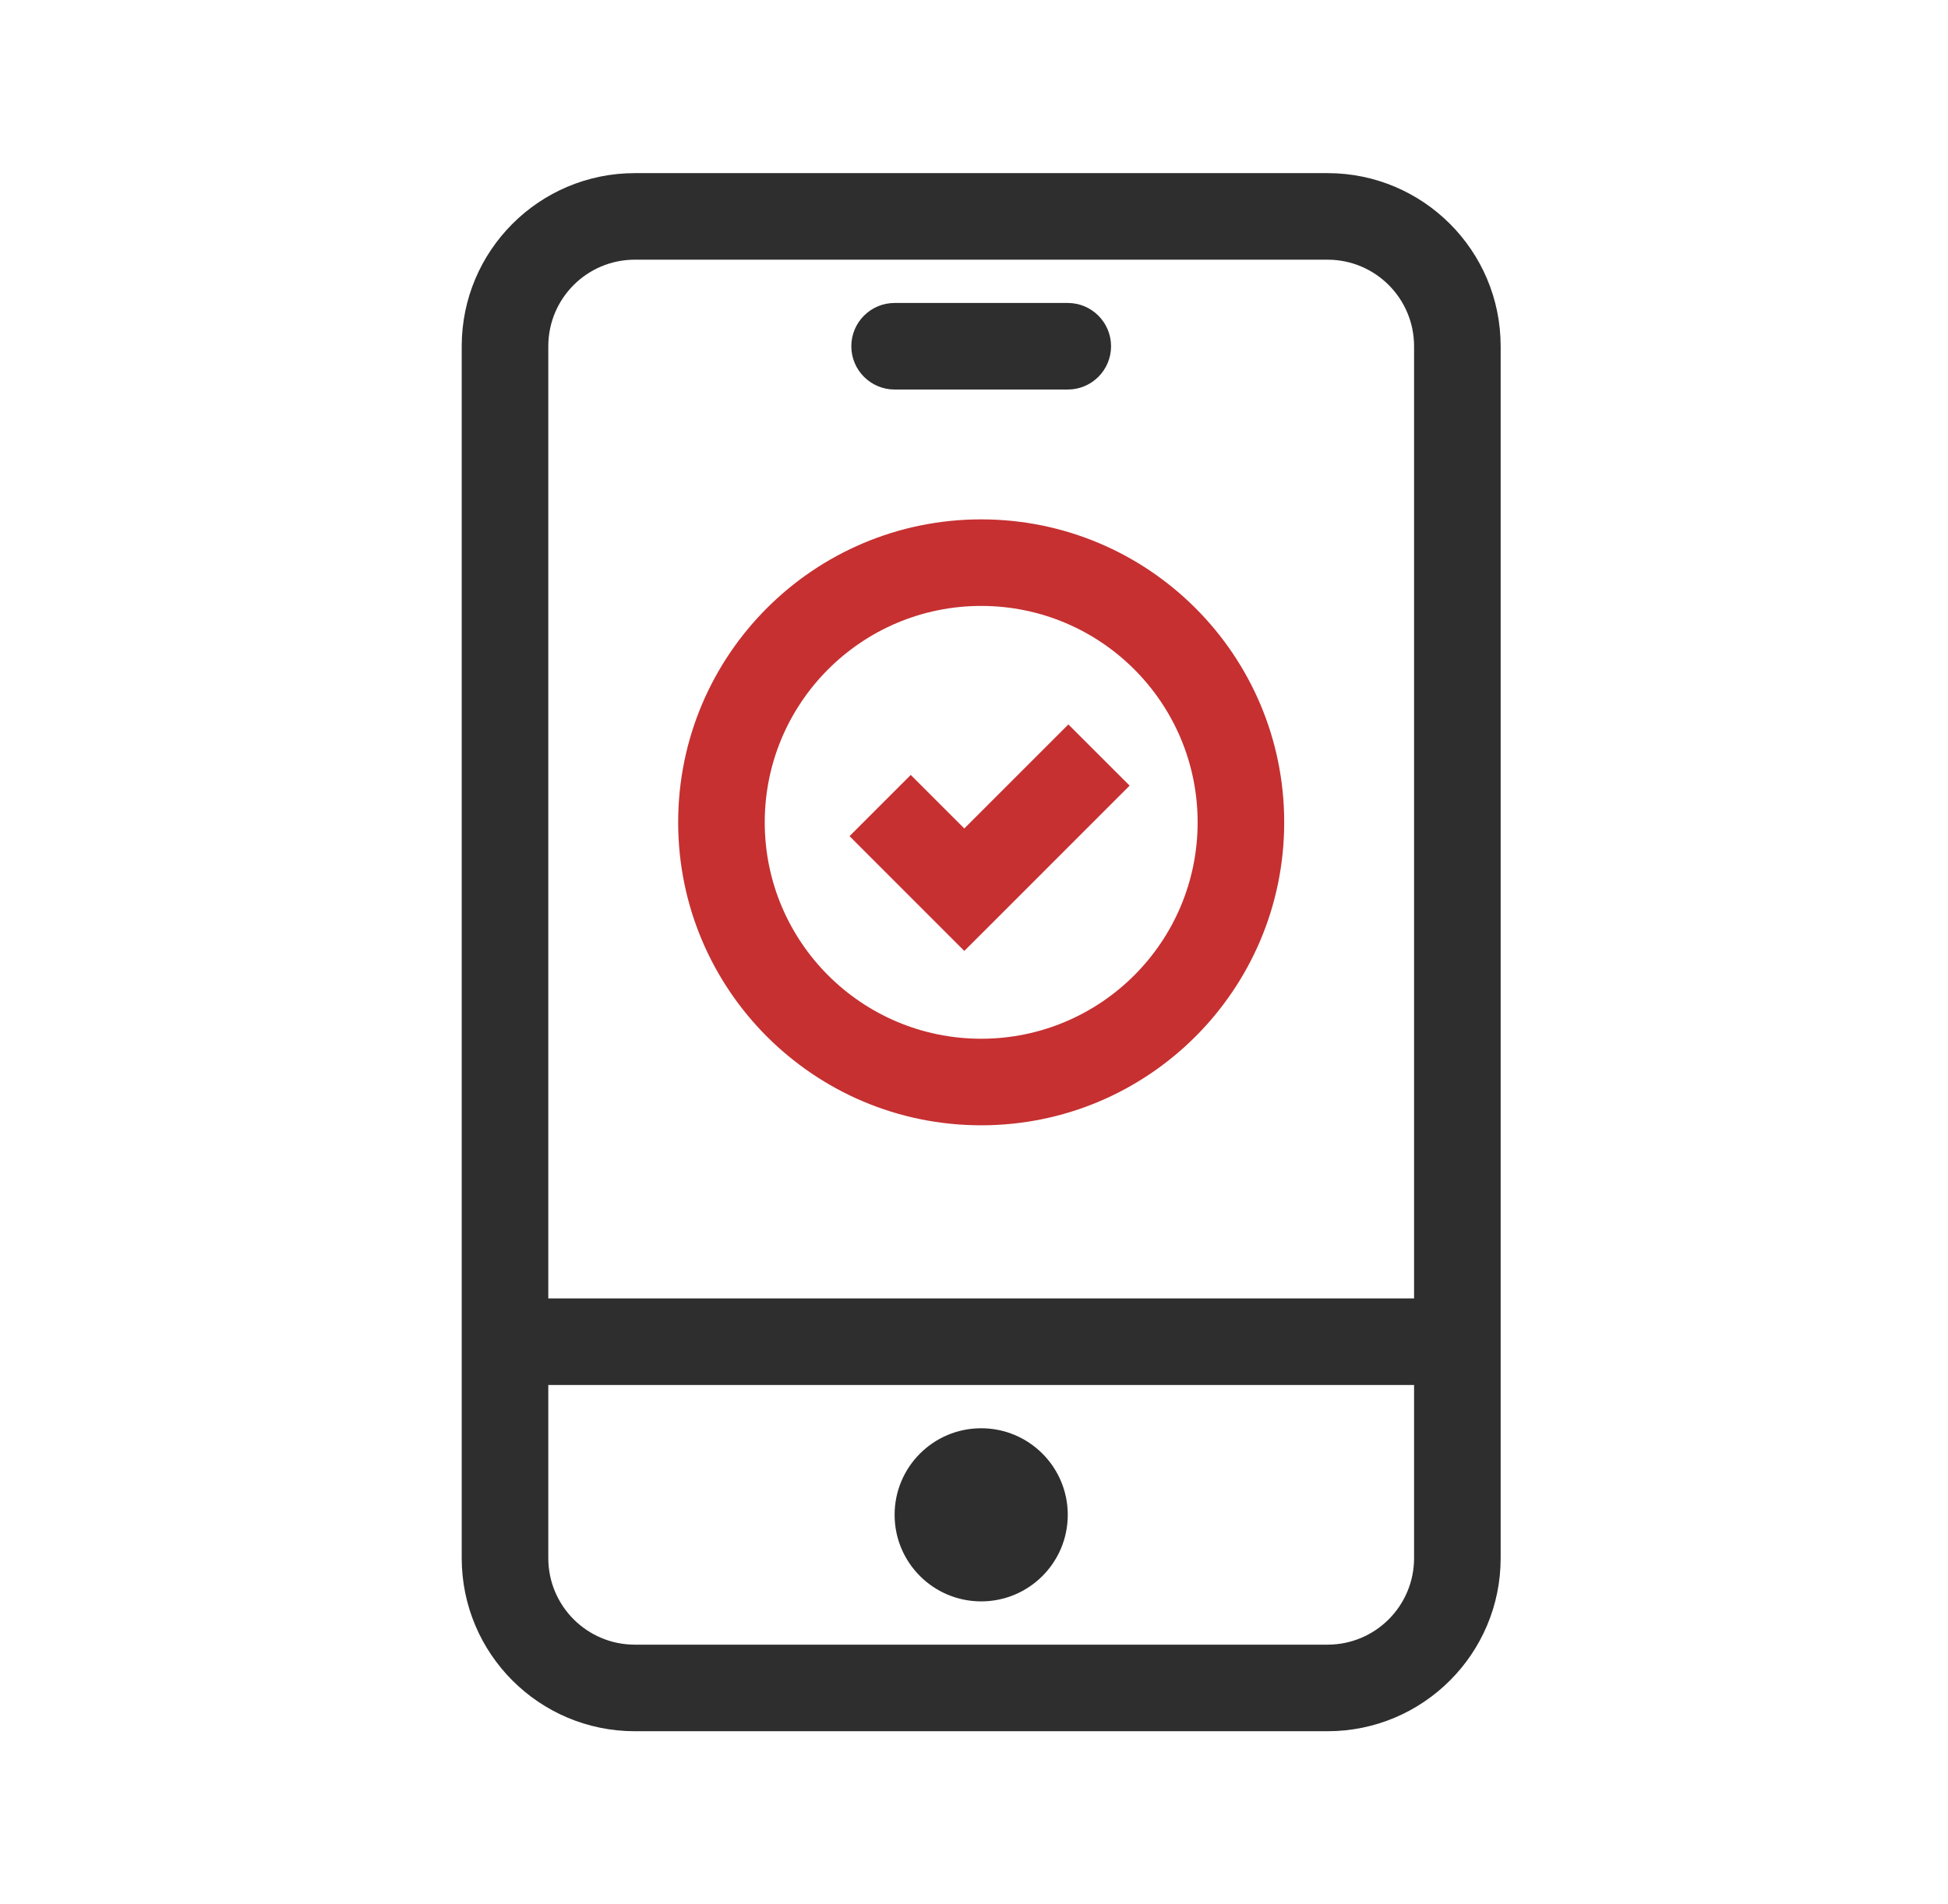 <svg xmlns="http://www.w3.org/2000/svg" width="45" height="44" viewBox="0 0 45 44" fill="none"><g clip-path="url(#clip0_35232_33200)"><path fill-rule="evenodd" clip-rule="evenodd" d="M14.666 6H30.666C31.771 6 32.666 6.895 32.666 8V30H12.666L12.666 8C12.666 6.895 13.561 6 14.666 6ZM12.666 32H32.666V36C32.666 37.105 31.771 38 30.666 38H14.666C13.561 38 12.666 37.105 12.666 36V32ZM10.666 8C10.666 5.791 12.457 4 14.666 4H30.666C32.875 4 34.666 5.791 34.666 8V36C34.666 38.209 32.875 40 30.666 40H14.666C12.457 40 10.666 38.209 10.666 36V8ZM19.666 8C19.666 7.448 20.114 7 20.666 7H24.666C25.218 7 25.666 7.448 25.666 8C25.666 8.552 25.218 9 24.666 9H20.666C20.114 9 19.666 8.552 19.666 8ZM20.666 35C20.666 33.895 21.561 33 22.666 33C23.771 33 24.666 33.895 24.666 35C24.666 36.105 23.771 37 22.666 37C21.561 37 20.666 36.105 20.666 35Z" fill="#2E2E2E"></path><path fill-rule="evenodd" clip-rule="evenodd" d="M27.666 19C27.666 21.761 25.427 24 22.666 24C19.905 24 17.666 21.761 17.666 19C17.666 16.239 19.905 14 22.666 14C25.427 14 27.666 16.239 27.666 19ZM29.666 19C29.666 22.866 26.532 26 22.666 26C18.8 26 15.666 22.866 15.666 19C15.666 15.134 18.8 12 22.666 12C26.532 12 29.666 15.134 29.666 19ZM22.984 21.264L26.095 18.152L24.68 16.738L22.276 19.142L21.039 17.905L19.625 19.319L21.569 21.264L22.276 21.971L22.984 21.264Z" fill="#C63031"></path></g><defs><clipPath id="clip0_35232_33200"><rect width="24" height="36" fill="white" transform="translate(10.666 4)"></rect></clipPath></defs></svg>